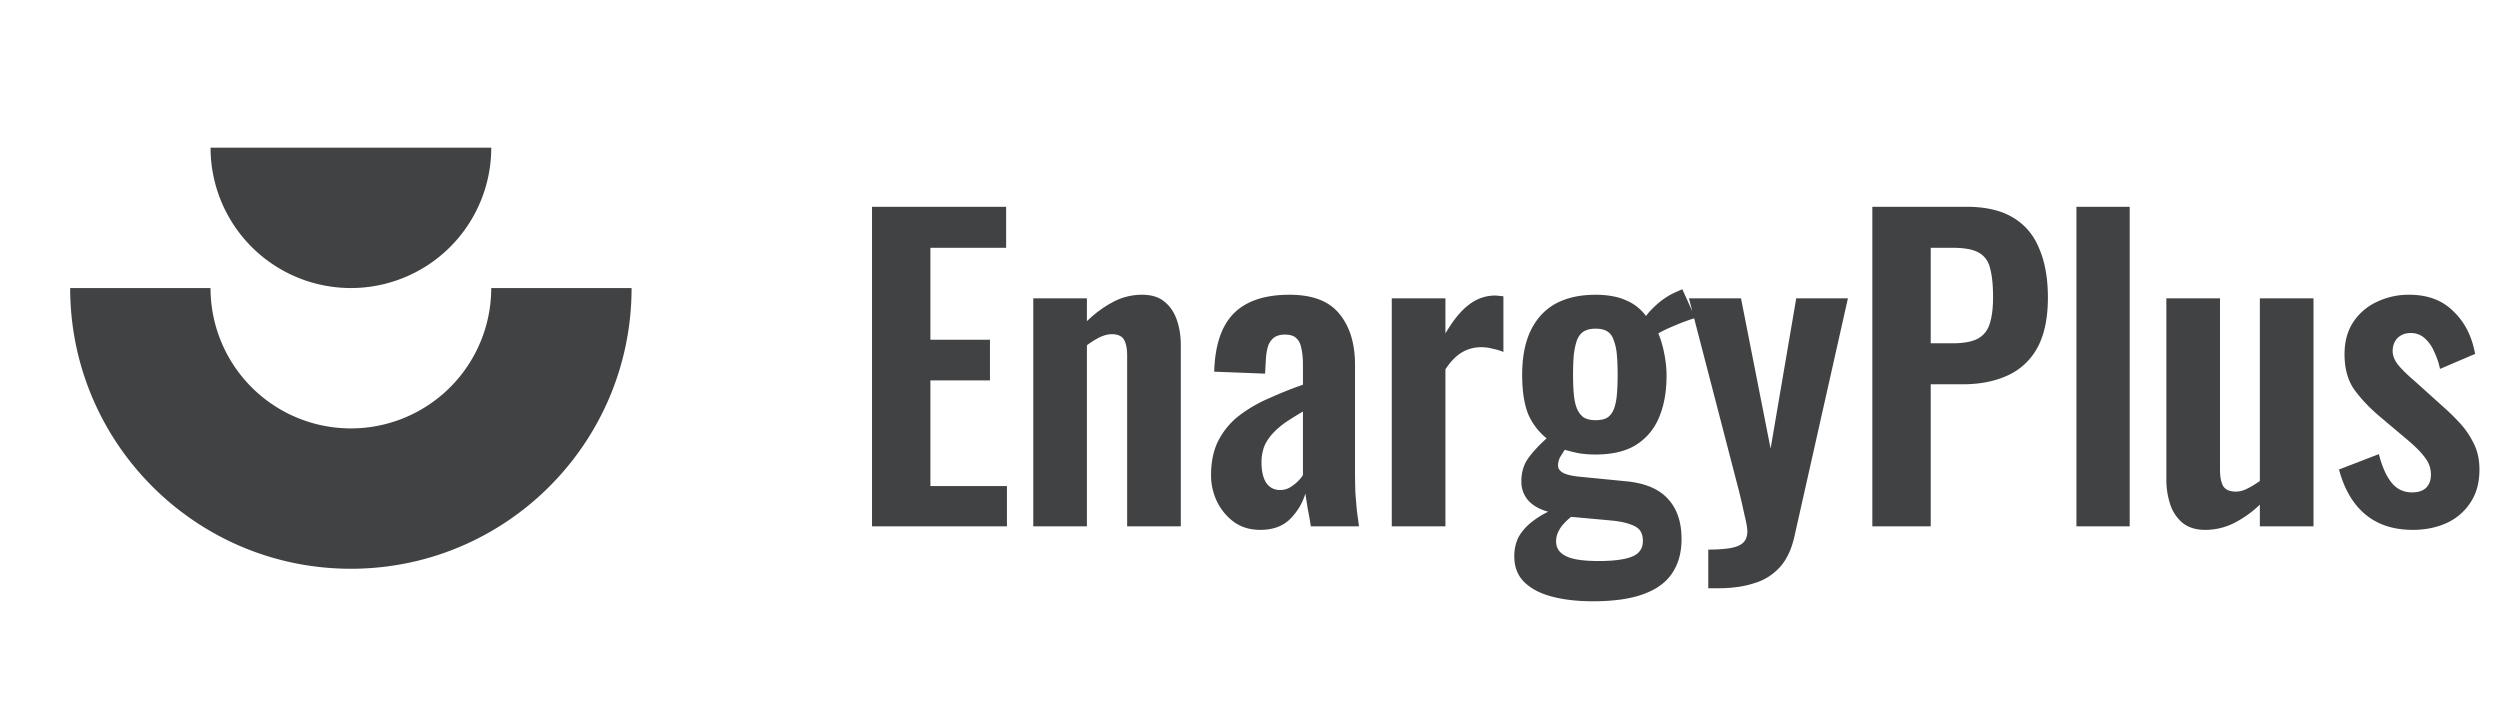 <svg xmlns="http://www.w3.org/2000/svg" width="171" height="49" fill="none"><path fill="#414243" d="M24 29.303a9.6 9.6 0 0 0 9.6-9.6h9.6c0 10.604-8.595 19.2-19.2 19.2-10.603 0-19.2-8.596-19.2-19.2h9.6a9.6 9.6 0 0 0 9.6 9.6z"/><path fill="#414243" d="M14.402 10.102h19.2a9.6 9.6 0 0 1-19.2 0zM59.646 36V14.143h9.174v2.807h-5.18v6.287h4.074v2.78h-4.075v7.23h5.235V36h-9.228zm11.03 0V20.404h3.669v1.565a7.736 7.736 0 0 1 1.754-1.296 4.177 4.177 0 0 1 2.023-.512c.648 0 1.16.162 1.539.485.377.306.656.72.836 1.242.18.521.27 1.088.27 1.7V36h-3.67V24.316c0-.468-.072-.827-.216-1.08-.144-.251-.422-.377-.836-.377-.252 0-.53.072-.837.216a5.668 5.668 0 0 0-.863.54V36h-3.67zm15.532.243c-.702 0-1.305-.18-1.808-.54a3.804 3.804 0 0 1-1.16-1.403 4.152 4.152 0 0 1-.405-1.78c0-.972.18-1.79.54-2.456a5.134 5.134 0 0 1 1.43-1.673 9.585 9.585 0 0 1 2.023-1.16c.756-.342 1.52-.648 2.294-.918v-1.35c0-.449-.036-.827-.108-1.133-.054-.305-.171-.54-.35-.701-.163-.162-.424-.243-.783-.243-.306 0-.558.072-.756.216a1.29 1.29 0 0 0-.405.62 4.045 4.045 0 0 0-.135.891l-.054.944-3.48-.134c.053-1.8.494-3.122 1.322-3.967.845-.864 2.122-1.295 3.831-1.295 1.565 0 2.699.431 3.4 1.295.72.863 1.08 2.033 1.08 3.508v7.204c0 .576.009 1.098.027 1.565.036.468.072.89.108 1.269.053.377.099.71.135.998h-3.292a25.67 25.67 0 0 0-.216-1.214c-.072-.468-.126-.81-.162-1.026-.18.63-.522 1.206-1.026 1.727-.503.504-1.187.756-2.05.756zm1.349-2.726c.234 0 .45-.053.647-.161a2.77 2.77 0 0 0 .567-.432c.162-.162.279-.306.35-.432v-4.344c-.395.234-.773.468-1.132.701a5.535 5.535 0 0 0-.918.783c-.252.27-.45.567-.593.89a3.115 3.115 0 0 0-.19 1.134c0 .575.109 1.034.324 1.376.234.324.549.486.945.486zM95.197 36V20.404h3.67v2.401c.54-.917 1.08-1.574 1.619-1.97a2.86 2.86 0 0 1 1.781-.62c.108 0 .198.009.27.027.09 0 .189.009.296.027v3.804a3.842 3.842 0 0 0-.728-.216 2.84 2.84 0 0 0-.783-.107 2.55 2.55 0 0 0-1.322.35c-.396.234-.773.62-1.133 1.16V36h-3.67zm13.749 5.127c-1.061 0-1.997-.108-2.806-.324-.81-.216-1.439-.549-1.889-.998-.45-.45-.674-1.035-.674-1.754 0-.486.098-.927.296-1.322.216-.378.504-.711.864-.999a5.98 5.98 0 0 1 1.16-.728c-.594-.162-1.052-.423-1.376-.783a1.933 1.933 0 0 1-.459-1.295c0-.612.153-1.133.459-1.565.306-.432.729-.89 1.268-1.376a4.325 4.325 0 0 1-1.268-1.673c-.27-.684-.405-1.574-.405-2.672 0-1.187.189-2.185.567-2.995.396-.827.962-1.448 1.7-1.862.755-.413 1.673-.62 2.752-.62.828 0 1.52.126 2.078.377a3.242 3.242 0 0 1 1.376 1.08c.144-.216.396-.486.756-.81a4.908 4.908 0 0 1 1.241-.81l.485-.215.891 1.97c-.198.054-.468.144-.81.27-.323.125-.647.26-.971.404a7.28 7.28 0 0 0-.756.378c.162.36.297.81.405 1.35.108.539.162 1.052.162 1.537 0 1.098-.171 2.051-.513 2.86a3.996 3.996 0 0 1-1.592 1.89c-.701.431-1.619.647-2.752.647-.378 0-.746-.027-1.106-.08a11.64 11.64 0 0 1-.999-.244 12.77 12.77 0 0 0-.323.513 1.25 1.25 0 0 0-.135.567c0 .197.108.36.324.485.215.126.575.216 1.079.27l3.292.324c1.277.126 2.221.53 2.833 1.214.612.666.918 1.574.918 2.726 0 .935-.216 1.717-.648 2.347-.414.63-1.07 1.106-1.97 1.43-.881.324-2.033.486-3.454.486zm.405-2.753c1.007 0 1.763-.098 2.267-.296.503-.198.755-.558.755-1.08 0-.287-.063-.521-.189-.701-.126-.18-.351-.324-.674-.432-.324-.126-.783-.216-1.376-.27l-2.672-.243a4.89 4.89 0 0 0-.54.513c-.143.162-.26.342-.35.54a1.48 1.48 0 0 0-.135.62c0 .45.216.783.647.999.432.234 1.188.35 2.267.35zm-.216-9.633c.324 0 .585-.053.783-.162.198-.125.35-.314.458-.566.108-.27.18-.603.216-.998.036-.396.054-.855.054-1.377 0-.521-.018-.98-.054-1.376a3.581 3.581 0 0 0-.216-.998c-.09-.27-.233-.468-.431-.594-.198-.126-.468-.189-.81-.189-.324 0-.594.063-.809.19-.198.125-.351.323-.459.593-.09.252-.162.576-.216.971-.036.396-.054.864-.054 1.403 0 .504.018.954.054 1.35.036.377.108.701.216.97.108.253.261.45.459.595.215.125.485.188.809.188zm7.711 11.495v-2.644c.629 0 1.142-.036 1.538-.108.395-.072.683-.198.863-.378.18-.18.27-.431.27-.755 0-.234-.063-.603-.189-1.106a63.418 63.418 0 0 0-.378-1.646l-3.427-13.195h3.562l2.024 10.28 1.754-10.28h3.535l-3.643 16.217c-.198.917-.531 1.637-.998 2.158a3.814 3.814 0 0 1-1.754 1.107c-.702.233-1.52.35-2.456.35h-.701zM128.068 36V14.143h6.422c1.313 0 2.375.243 3.184.729.828.486 1.43 1.196 1.808 2.132.396.917.594 2.032.594 3.346 0 1.42-.243 2.572-.729 3.453a4.347 4.347 0 0 1-2.051 1.89c-.863.395-1.888.593-3.076.593h-2.158V36h-3.994zm3.994-12.52h1.511c.719 0 1.277-.1 1.673-.297.413-.216.692-.549.836-.998.162-.468.243-1.089.243-1.862 0-.792-.063-1.43-.189-1.916-.108-.504-.36-.873-.755-1.107-.378-.233-.981-.35-1.808-.35h-1.511v6.53zM142.028 36V14.143h3.643V36h-3.643zm8.795.243c-.612 0-1.115-.153-1.511-.459a2.751 2.751 0 0 1-.863-1.268 5.337 5.337 0 0 1-.27-1.7V20.404h3.669V32.14c0 .468.072.837.216 1.107.162.252.45.378.864.378.27 0 .539-.072.809-.216.288-.144.567-.315.837-.513V20.404h3.67V36h-3.67v-1.484a7.269 7.269 0 0 1-1.727 1.241 4.362 4.362 0 0 1-2.024.486zm14.211 0c-1.313 0-2.392-.35-3.238-1.053-.845-.701-1.448-1.726-1.808-3.076l2.726-1.052c.215.845.503 1.493.863 1.943.36.45.827.674 1.403.674.432 0 .756-.108.972-.323.215-.216.323-.513.323-.89 0-.433-.135-.82-.404-1.161-.252-.36-.693-.8-1.323-1.322l-1.888-1.592c-.684-.594-1.242-1.197-1.673-1.808-.414-.63-.621-1.412-.621-2.348 0-.845.189-1.565.567-2.159a3.873 3.873 0 0 1 1.592-1.403 5.004 5.004 0 0 1 2.266-.512c1.259 0 2.267.377 3.022 1.133.774.738 1.269 1.709 1.484 2.914l-2.401 1.026a4.857 4.857 0 0 0-.405-1.188 2.494 2.494 0 0 0-.647-.917 1.399 1.399 0 0 0-.945-.35c-.378 0-.683.116-.917.35-.216.234-.324.53-.324.89 0 .306.126.621.378.945.27.324.647.692 1.133 1.106l1.916 1.727c.414.36.809.747 1.187 1.16.378.414.693.882.945 1.403.251.504.377 1.089.377 1.754 0 .9-.207 1.655-.62 2.267a3.818 3.818 0 0 1-1.646 1.403c-.684.306-1.448.459-2.294.459z"/></svg>